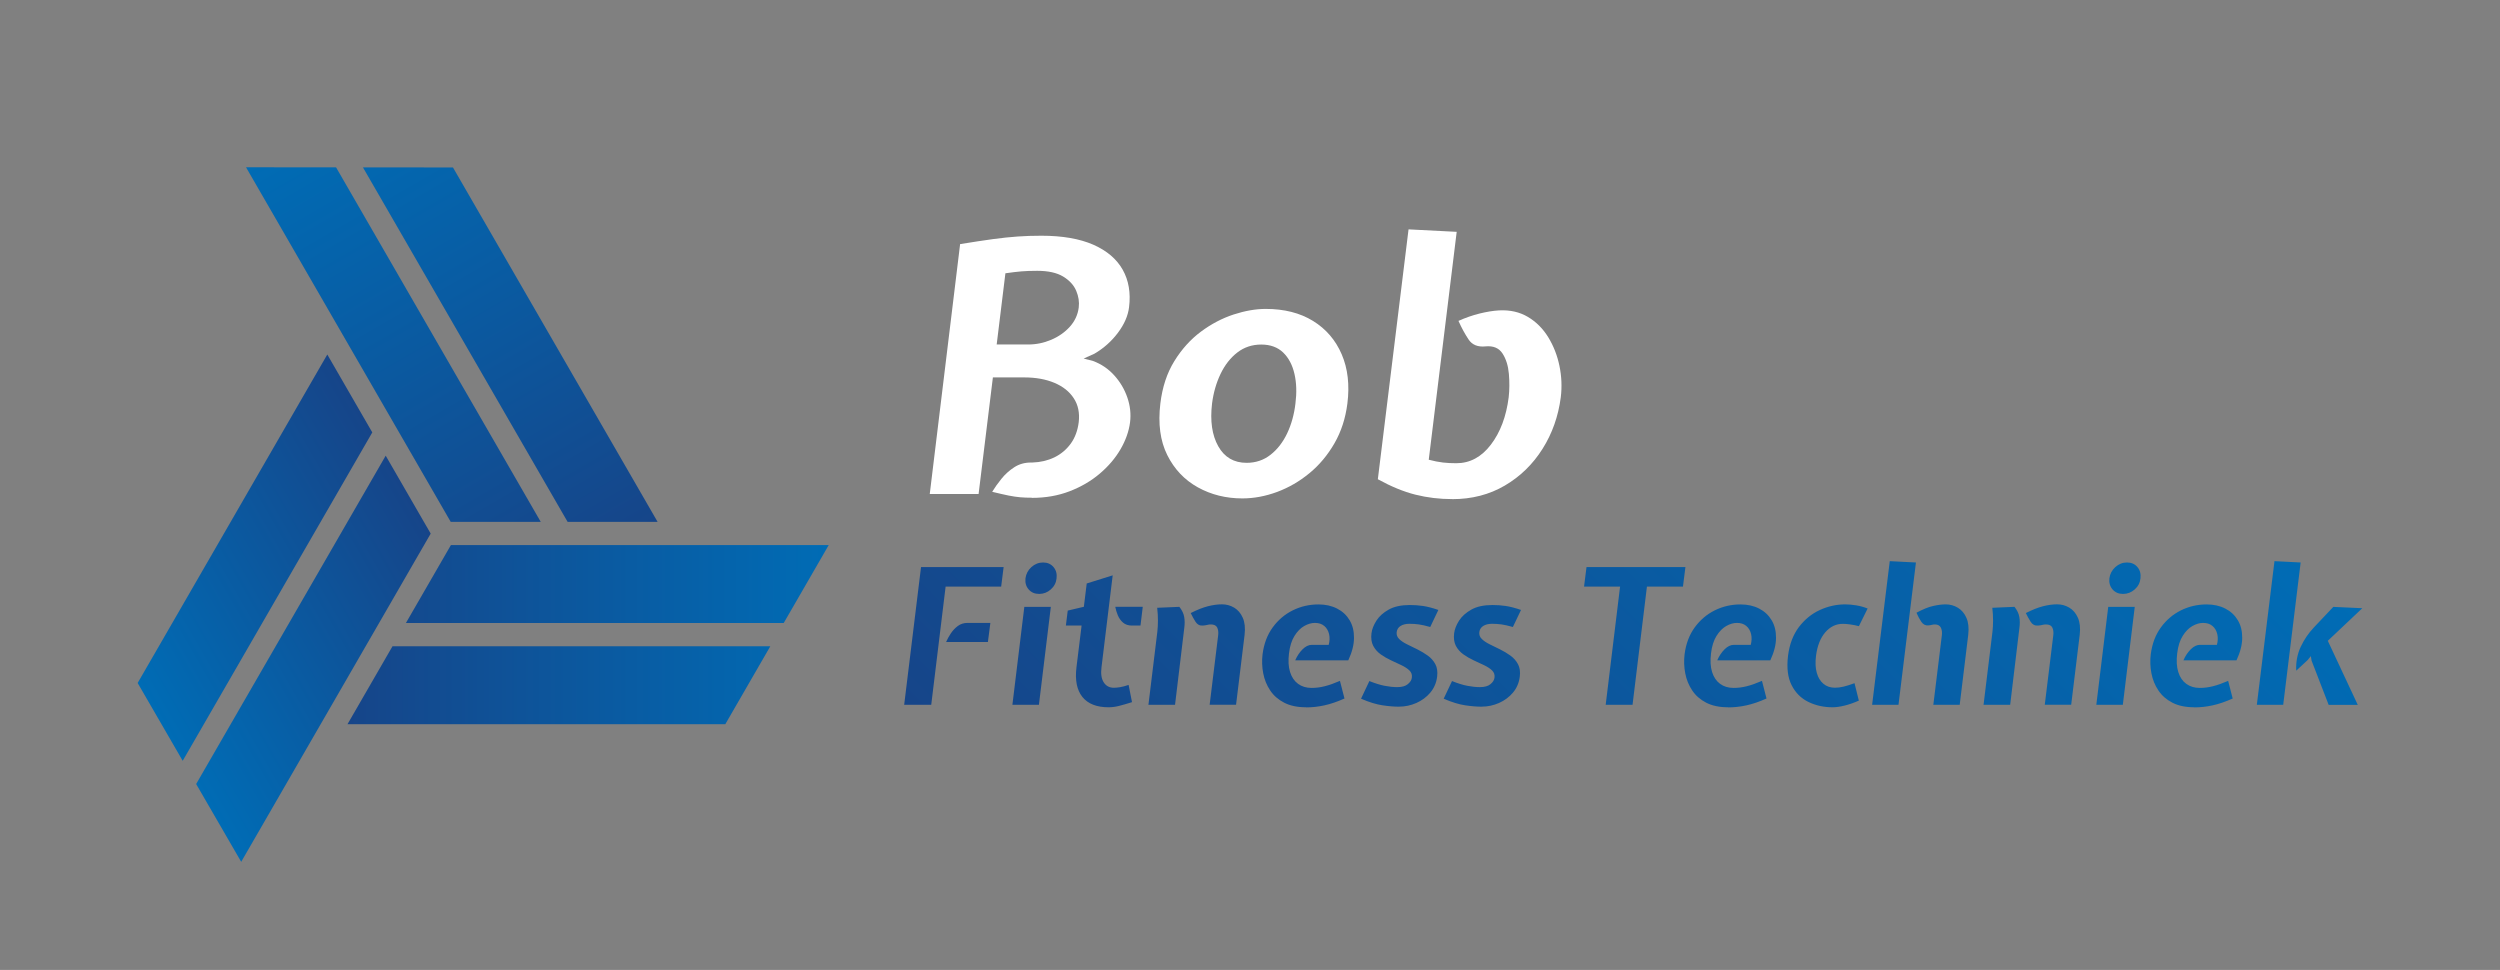 <svg xmlns="http://www.w3.org/2000/svg" xmlns:xlink="http://www.w3.org/1999/xlink" id="Laag_1" data-name="Laag 1" viewBox="0 0 507.26 196.8"><rect x="0" y="0" width="507.26" height="196.8" fill="#808080" stroke="none"/><defs><style> .cls-1 { fill: url(#Naamloos_verloop_19); } .cls-1, .cls-2, .cls-3, .cls-4, .cls-5 { stroke-width: 0px; } .cls-2 { fill: url(#Naamloos_verloop_16); } .cls-3 { fill: url(#Naamloos_verloop_16-2); } .cls-4 { fill: url(#Naamloos_verloop_19-2); } .cls-5 { fill: #fff; } </style><linearGradient id="Naamloos_verloop_19" data-name="Naamloos verloop 19" x1="251.07" y1="210.61" x2="408.81" y2="52.87" gradientUnits="userSpaceOnUse"><stop offset="0" stop-color="#164589"></stop><stop offset="1" stop-color="#006cb5"></stop></linearGradient><linearGradient id="Naamloos_verloop_16" data-name="Naamloos verloop 16" x1="65.65" y1="24.84" x2="117.69" y2="114.97" gradientUnits="userSpaceOnUse"><stop offset="0" stop-color="#006cb5"></stop><stop offset="1" stop-color="#164589"></stop></linearGradient><linearGradient id="Naamloos_verloop_16-2" data-name="Naamloos verloop 16" x1="28.79" y1="140.08" x2="86.51" y2="106.75" xlink:href="#Naamloos_verloop_16"></linearGradient><linearGradient id="Naamloos_verloop_19-2" data-name="Naamloos verloop 19" x1="70.51" y1="128.77" x2="168.15" y2="128.77" xlink:href="#Naamloos_verloop_19"></linearGradient></defs><g><path class="cls-5" d="M209.39,100.99c-.87,0-1.67-.03-2.37-.09-.71-.06-1.5-.18-2.37-.35-.87-.18-1.98-.43-3.33-.76.5-.83,1.12-1.7,1.86-2.62.74-.92,1.61-1.71,2.6-2.35.99-.65,2.12-.97,3.4-.97h.28c1.63-.05,3.12-.4,4.46-1.04,1.34-.65,2.45-1.58,3.33-2.78.87-1.2,1.42-2.67,1.63-4.39.21-1.86-.12-3.48-1.01-4.83-.88-1.36-2.2-2.4-3.93-3.13-1.74-.73-3.77-1.1-6.11-1.1h-6.37l-2.9,23.65h-9.91l6.16-50.7c2.6-.42,4.81-.76,6.64-1.01,1.83-.25,3.5-.42,5.03-.53s3.13-.16,4.83-.16c4.25,0,7.75.61,10.52,1.82,2.76,1.22,4.75,2.91,5.97,5.08,1.22,2.17,1.65,4.71,1.29,7.61-.21,1.72-.96,3.45-2.25,5.17-1.29,1.72-2.87,3.14-4.76,4.25l-2.2.99,1.91.5c1.65.61,3.08,1.58,4.28,2.9,1.2,1.32,2.09,2.82,2.67,4.5s.76,3.36.55,5.06c-.24,1.82-.88,3.63-1.93,5.44-1.05,1.81-2.45,3.45-4.2,4.94-1.75,1.49-3.78,2.68-6.11,3.58s-4.88,1.35-7.67,1.35ZM202.24,69.9h6.37c1.63,0,3.19-.32,4.69-.96,1.5-.64,2.76-1.52,3.77-2.64,1.01-1.12,1.62-2.42,1.81-3.91.14-1.11-.03-2.24-.51-3.38-.48-1.14-1.36-2.11-2.64-2.89-1.28-.78-3.03-1.17-5.28-1.17-1.27,0-2.34.04-3.19.11-.85.07-1.94.2-3.26.39l-1.77,14.45Z"></path><path class="cls-5" d="M252.09,101.13c-3.33,0-6.34-.75-9.05-2.25-2.7-1.5-4.77-3.68-6.2-6.55-1.43-2.87-1.89-6.36-1.4-10.46.4-3.33,1.35-6.2,2.85-8.62,1.5-2.42,3.3-4.41,5.4-5.97,2.1-1.56,4.31-2.71,6.62-3.47,2.31-.75,4.48-1.13,6.51-1.13,3.75,0,6.95.81,9.6,2.44,2.64,1.63,4.58,3.89,5.82,6.78,1.24,2.89,1.62,6.21,1.15,9.97-.38,3-1.25,5.69-2.62,8.07-1.37,2.38-3.06,4.41-5.08,6.07-2.02,1.67-4.21,2.93-6.57,3.81-2.36.87-4.71,1.31-7.05,1.31ZM252.94,93.91c1.84,0,3.46-.54,4.85-1.63,1.39-1.08,2.52-2.54,3.38-4.35.86-1.82,1.42-3.84,1.68-6.05.28-2.2.22-4.2-.2-6.02s-1.18-3.26-2.3-4.34c-1.12-1.07-2.6-1.61-4.44-1.61s-3.46.54-4.85,1.61c-1.39,1.08-2.53,2.52-3.4,4.34s-1.45,3.82-1.73,6.02c-.42,3.54,0,6.43,1.26,8.67,1.26,2.24,3.18,3.36,5.75,3.36Z"></path><path class="cls-5" d="M294.65,101.27c-2.57,0-5.06-.3-7.45-.9-2.4-.6-4.94-1.65-7.63-3.13l6.23-50.7,9.77.5-5.67,46.24c1.06.28,2.02.47,2.89.57s1.76.14,2.71.14c2.76,0,5.1-1.26,7.01-3.77,1.91-2.51,3.12-5.72,3.61-9.61.17-1.51.18-3.09.04-4.74-.14-1.65-.57-3.03-1.29-4.14s-1.86-1.59-3.42-1.45c-1.58.17-2.74-.3-3.47-1.4s-1.42-2.35-2.05-3.77c1.42-.64,2.84-1.13,4.27-1.49,1.43-.35,2.74-.57,3.95-.64,2.24-.12,4.2.33,5.88,1.33,1.68,1,3.05,2.38,4.12,4.12,1.07,1.75,1.83,3.68,2.27,5.81.44,2.12.53,4.25.27,6.37-.5,3.85-1.73,7.34-3.7,10.46-1.97,3.13-4.52,5.61-7.65,7.45-3.13,1.84-6.69,2.76-10.67,2.76Z"></path></g><path class="cls-1" d="M183.46,143.01l3.42-27.95h16.76l-.5,3.96h-11.27l-2.92,23.99h-5.5ZM191.96,130.28c.24-.56.56-1.15.96-1.75s.88-1.11,1.43-1.52c.56-.41,1.21-.62,1.95-.62h4.65l-.5,3.88h-8.5ZM205.42,143.01l2.42-19.88h5.38l-2.42,19.88h-5.38ZM210.84,120.51c-.88,0-1.59-.3-2.12-.91-.53-.61-.74-1.36-.65-2.24.12-.91.52-1.68,1.21-2.3.69-.62,1.48-.93,2.37-.93s1.59.31,2.11.93c.53.62.73,1.39.62,2.3-.09.88-.48,1.63-1.17,2.24-.69.61-1.48.91-2.36.91ZM224.95,143.51c-2.43,0-4.21-.7-5.33-2.1-1.12-1.4-1.52-3.4-1.2-6.02l1.04-8.46h-3.19l.38-3.04,3.27-.77.58-4.73,5.27-1.65-2.27,18.65c-.17,1.31-.02,2.33.45,3.06.47.73,1.15,1.1,2.05,1.1.37,0,.8-.04,1.28-.12.48-.08,1.05-.23,1.72-.46l.69,3.5c-1,.32-1.88.57-2.63.76s-1.46.28-2.1.28ZM229.68,126.93c-.74,0-1.35-.2-1.81-.6-.46-.4-.81-.89-1.06-1.48-.24-.59-.42-1.17-.52-1.73h5.58l-.46,3.81h-1.73ZM233.02,143.01l1.81-14.84c.08-.72.12-1.48.12-2.29s-.05-1.66-.15-2.56l4.5-.19c.54.69.87,1.38.98,2.06.12.68.12,1.4.02,2.17l-1.88,15.65h-5.38ZM245.44,143.01l1.73-14.11c.08-.64,0-1.17-.2-1.58-.21-.41-.64-.62-1.3-.62-.24,0-.49.03-.73.1-.24.06-.55.11-.92.13-.62.04-1.1-.22-1.45-.78-.35-.56-.68-1.14-.97-1.76,1.35-.68,2.52-1.14,3.52-1.39,1-.25,1.94-.38,2.83-.38s1.7.22,2.46.67c.76.45,1.34,1.13,1.75,2.05s.53,2.07.37,3.47l-1.73,14.19h-5.34ZM265.01,143.51c-1.76,0-3.24-.31-4.44-.93s-2.16-1.45-2.85-2.5c-.7-1.04-1.17-2.2-1.41-3.48-.24-1.27-.29-2.56-.13-3.85.27-2.11.95-3.93,2.05-5.44,1.1-1.51,2.46-2.67,4.08-3.47,1.62-.8,3.36-1.2,5.22-1.2,1.42,0,2.68.28,3.77.84,1.09.56,1.93,1.34,2.54,2.36s.9,2.21.89,3.59c0,1.38-.39,2.9-1.16,4.56h-10.77c.38-.88.88-1.63,1.49-2.24.61-.61,1.24-.91,1.89-.91h3.42c.21-.78.23-1.51.07-2.19-.16-.68-.48-1.23-.97-1.64-.49-.42-1.12-.62-1.9-.62-.71,0-1.43.21-2.17.63s-1.4,1.09-1.97,2c-.57.91-.95,2.1-1.12,3.56-.18,1.47-.11,2.73.22,3.78s.87,1.84,1.62,2.39,1.66.83,2.74.83c.88,0,1.78-.11,2.67-.34.9-.22,1.93-.59,3.09-1.09l.92,3.58c-1.46.65-2.82,1.12-4.08,1.39-1.26.28-2.49.41-3.68.41ZM283.89,143.39c-1,0-2.13-.09-3.38-.28-1.26-.19-2.71-.63-4.35-1.34l1.69-3.58c1.14.46,2.17.78,3.08.96.91.18,1.77.27,2.58.27.95,0,1.67-.2,2.15-.61.49-.4.76-.84.81-1.32.08-.58-.09-1.06-.49-1.45-.4-.39-.94-.74-1.6-1.06-.67-.31-1.38-.64-2.12-.99-.75-.35-1.45-.75-2.11-1.22-.65-.47-1.16-1.04-1.52-1.73-.36-.69-.47-1.54-.35-2.55.1-.82.44-1.67,1-2.56.56-.88,1.4-1.63,2.51-2.25,1.11-.62,2.54-.92,4.3-.92.87,0,1.75.06,2.64.19.89.13,1.93.4,3.12.81l-1.65,3.46c-.96-.27-1.74-.45-2.35-.53-.6-.08-1.23-.12-1.88-.12-.73,0-1.33.15-1.79.44-.46.29-.72.71-.79,1.25-.06.54.1,1,.5,1.39.4.39.93.75,1.6,1.08.67.33,1.37.67,2.12,1.04s1.44.79,2.1,1.26c.65.47,1.16,1.05,1.53,1.74s.48,1.53.36,2.53c-.15,1.24-.62,2.32-1.38,3.23-.77.91-1.71,1.61-2.84,2.11-1.12.49-2.28.74-3.47.74ZM300.66,143.39c-1,0-2.13-.09-3.38-.28-1.26-.19-2.71-.63-4.35-1.34l1.69-3.58c1.14.46,2.17.78,3.08.96.91.18,1.77.27,2.58.27.95,0,1.67-.2,2.15-.61.49-.4.76-.84.81-1.32.08-.58-.09-1.06-.49-1.45-.4-.39-.94-.74-1.6-1.06-.67-.31-1.38-.64-2.12-.99-.75-.35-1.45-.75-2.11-1.22-.65-.47-1.16-1.04-1.52-1.73-.36-.69-.47-1.54-.35-2.55.1-.82.44-1.67,1-2.56.56-.88,1.4-1.63,2.51-2.25,1.11-.62,2.54-.92,4.3-.92.87,0,1.75.06,2.64.19.89.13,1.93.4,3.12.81l-1.65,3.46c-.96-.27-1.74-.45-2.35-.53-.6-.08-1.23-.12-1.88-.12-.73,0-1.33.15-1.79.44-.46.29-.72.71-.79,1.25-.06.54.1,1,.5,1.39.4.39.93.75,1.6,1.08.67.33,1.37.67,2.12,1.04s1.44.79,2.1,1.26c.65.47,1.16,1.05,1.53,1.74s.48,1.53.36,2.53c-.15,1.24-.62,2.32-1.38,3.23-.77.91-1.71,1.61-2.84,2.11-1.12.49-2.28.74-3.47.74ZM325.8,143.01l2.92-23.99h-7.31l.5-3.96h20.07l-.5,3.96h-7.31l-2.92,23.99h-5.46ZM350.64,143.51c-1.76,0-3.24-.31-4.44-.93s-2.16-1.45-2.85-2.5c-.7-1.04-1.17-2.2-1.41-3.48-.24-1.27-.29-2.56-.13-3.85.27-2.11.95-3.93,2.05-5.44,1.1-1.51,2.46-2.67,4.08-3.47,1.62-.8,3.36-1.2,5.22-1.2,1.42,0,2.68.28,3.77.84,1.09.56,1.93,1.34,2.54,2.36s.9,2.21.89,3.59c0,1.38-.39,2.9-1.16,4.56h-10.77c.38-.88.88-1.63,1.49-2.24.61-.61,1.24-.91,1.89-.91h3.42c.21-.78.23-1.51.07-2.19-.16-.68-.48-1.23-.97-1.64-.49-.42-1.12-.62-1.9-.62-.71,0-1.43.21-2.17.63s-1.4,1.09-1.97,2c-.57.91-.95,2.1-1.12,3.56-.18,1.47-.11,2.73.22,3.78s.87,1.84,1.62,2.39,1.66.83,2.74.83c.88,0,1.78-.11,2.67-.34.9-.22,1.93-.59,3.09-1.09l.92,3.58c-1.46.65-2.82,1.12-4.08,1.39-1.26.28-2.49.41-3.68.41ZM371.83,143.51c-1.78,0-3.41-.36-4.89-1.08-1.48-.72-2.62-1.85-3.4-3.38-.79-1.54-1.04-3.54-.74-6,.29-2.32,1.03-4.25,2.19-5.8,1.17-1.54,2.58-2.7,4.25-3.47,1.67-.77,3.39-1.15,5.17-1.15.69,0,1.44.07,2.24.2s1.57.35,2.3.64l-1.77,3.58c-.59-.15-1.18-.27-1.76-.35-.58-.08-1.09-.12-1.51-.12-1.38,0-2.57.58-3.56,1.73-.99,1.15-1.61,2.73-1.87,4.73-.17,1.35-.12,2.5.15,3.47.27.97.72,1.71,1.36,2.24.63.53,1.41.79,2.34.79.54,0,1.12-.07,1.74-.22.62-.15,1.36-.38,2.22-.7l.88,3.54c-1.05.46-2.03.8-2.94,1.02-.91.22-1.71.33-2.4.33ZM379.86,143.01l3.58-29.15,5.31.27-3.54,28.88h-5.34ZM392.28,143.01l1.73-14.11c.08-.64,0-1.17-.22-1.58-.22-.41-.62-.62-1.2-.62-.23,0-.43.03-.6.08-.17.05-.42.09-.75.12-.58.04-1.04-.21-1.4-.74-.36-.53-.69-1.14-.98-1.84,1.35-.72,2.49-1.18,3.44-1.38.95-.21,1.77-.31,2.48-.31.88,0,1.71.22,2.46.67.76.45,1.34,1.13,1.75,2.05.41.92.53,2.07.37,3.47l-1.73,14.19h-5.34ZM402.47,143.01l1.81-14.84c.08-.72.12-1.48.12-2.29s-.05-1.66-.15-2.56l4.5-.19c.54.69.87,1.38.98,2.06.12.68.12,1.4.02,2.17l-1.88,15.65h-5.38ZM414.89,143.01l1.73-14.11c.08-.64,0-1.17-.2-1.58-.21-.41-.64-.62-1.3-.62-.24,0-.49.03-.73.1-.24.06-.55.11-.92.13-.62.04-1.1-.22-1.45-.78-.35-.56-.68-1.14-.97-1.76,1.35-.68,2.52-1.14,3.52-1.39,1-.25,1.94-.38,2.83-.38s1.7.22,2.46.67c.76.45,1.34,1.13,1.75,2.05s.53,2.07.37,3.47l-1.73,14.19h-5.34ZM425.35,143.01l2.42-19.88h5.38l-2.42,19.88h-5.38ZM430.77,120.51c-.88,0-1.59-.3-2.12-.91-.53-.61-.74-1.36-.65-2.24.12-.91.52-1.68,1.21-2.3.69-.62,1.48-.93,2.37-.93s1.59.31,2.11.93c.53.62.73,1.39.62,2.3-.09.88-.48,1.63-1.17,2.24-.69.61-1.48.91-2.36.91ZM445.23,143.51c-1.76,0-3.24-.31-4.44-.93s-2.16-1.45-2.85-2.5c-.7-1.04-1.17-2.2-1.41-3.48-.24-1.27-.29-2.56-.13-3.85.27-2.11.95-3.93,2.05-5.44,1.1-1.51,2.46-2.67,4.08-3.47,1.62-.8,3.36-1.2,5.22-1.2,1.42,0,2.68.28,3.77.84,1.09.56,1.93,1.34,2.54,2.36s.9,2.21.89,3.59c0,1.38-.39,2.9-1.16,4.56h-10.77c.38-.88.88-1.63,1.49-2.24.61-.61,1.24-.91,1.89-.91h3.42c.21-.78.23-1.51.07-2.19-.16-.68-.48-1.23-.97-1.64-.49-.42-1.12-.62-1.9-.62-.71,0-1.43.21-2.17.63s-1.4,1.09-1.97,2c-.57.91-.95,2.1-1.12,3.56-.18,1.47-.11,2.73.22,3.78s.87,1.84,1.62,2.39,1.66.83,2.74.83c.88,0,1.78-.11,2.67-.34.9-.22,1.93-.59,3.09-1.09l.92,3.58c-1.46.65-2.82,1.12-4.08,1.39-1.26.28-2.49.41-3.68.41ZM457.92,143.01l3.58-29.15,5.31.27-3.54,28.88h-5.34ZM472.49,143.01l-3.46-8.96-.15-.92-.62.77-2.35,2.19c-.08-1.77.23-3.39.92-4.86s1.58-2.77,2.65-3.9l3.96-4.19,5.88.27-7,6.61,6.08,13h-5.92Z"></path><g><path class="cls-2" d="M115.17,105.89l-41.53-71.93,18.27.02,41.52,71.91h-18.26ZM91.46,105.89h18.26l-41.53-71.93-18.27-.02,41.54,71.96Z"></path><path class="cls-3" d="M27.93,138.58l38.48-66.65,9.13,15.81-38.47,66.63-9.14-15.79ZM87.39,108.27l-9.13-15.81-38.46,66.62,9.14,15.79,38.45-66.6Z"></path><path class="cls-4" d="M168.15,110.6l-9.13,15.81h-76.66l9.13-15.81h76.66ZM156.3,131.13h-76.66l-9.13,15.81h76.66l9.13-15.81Z"></path></g></svg>